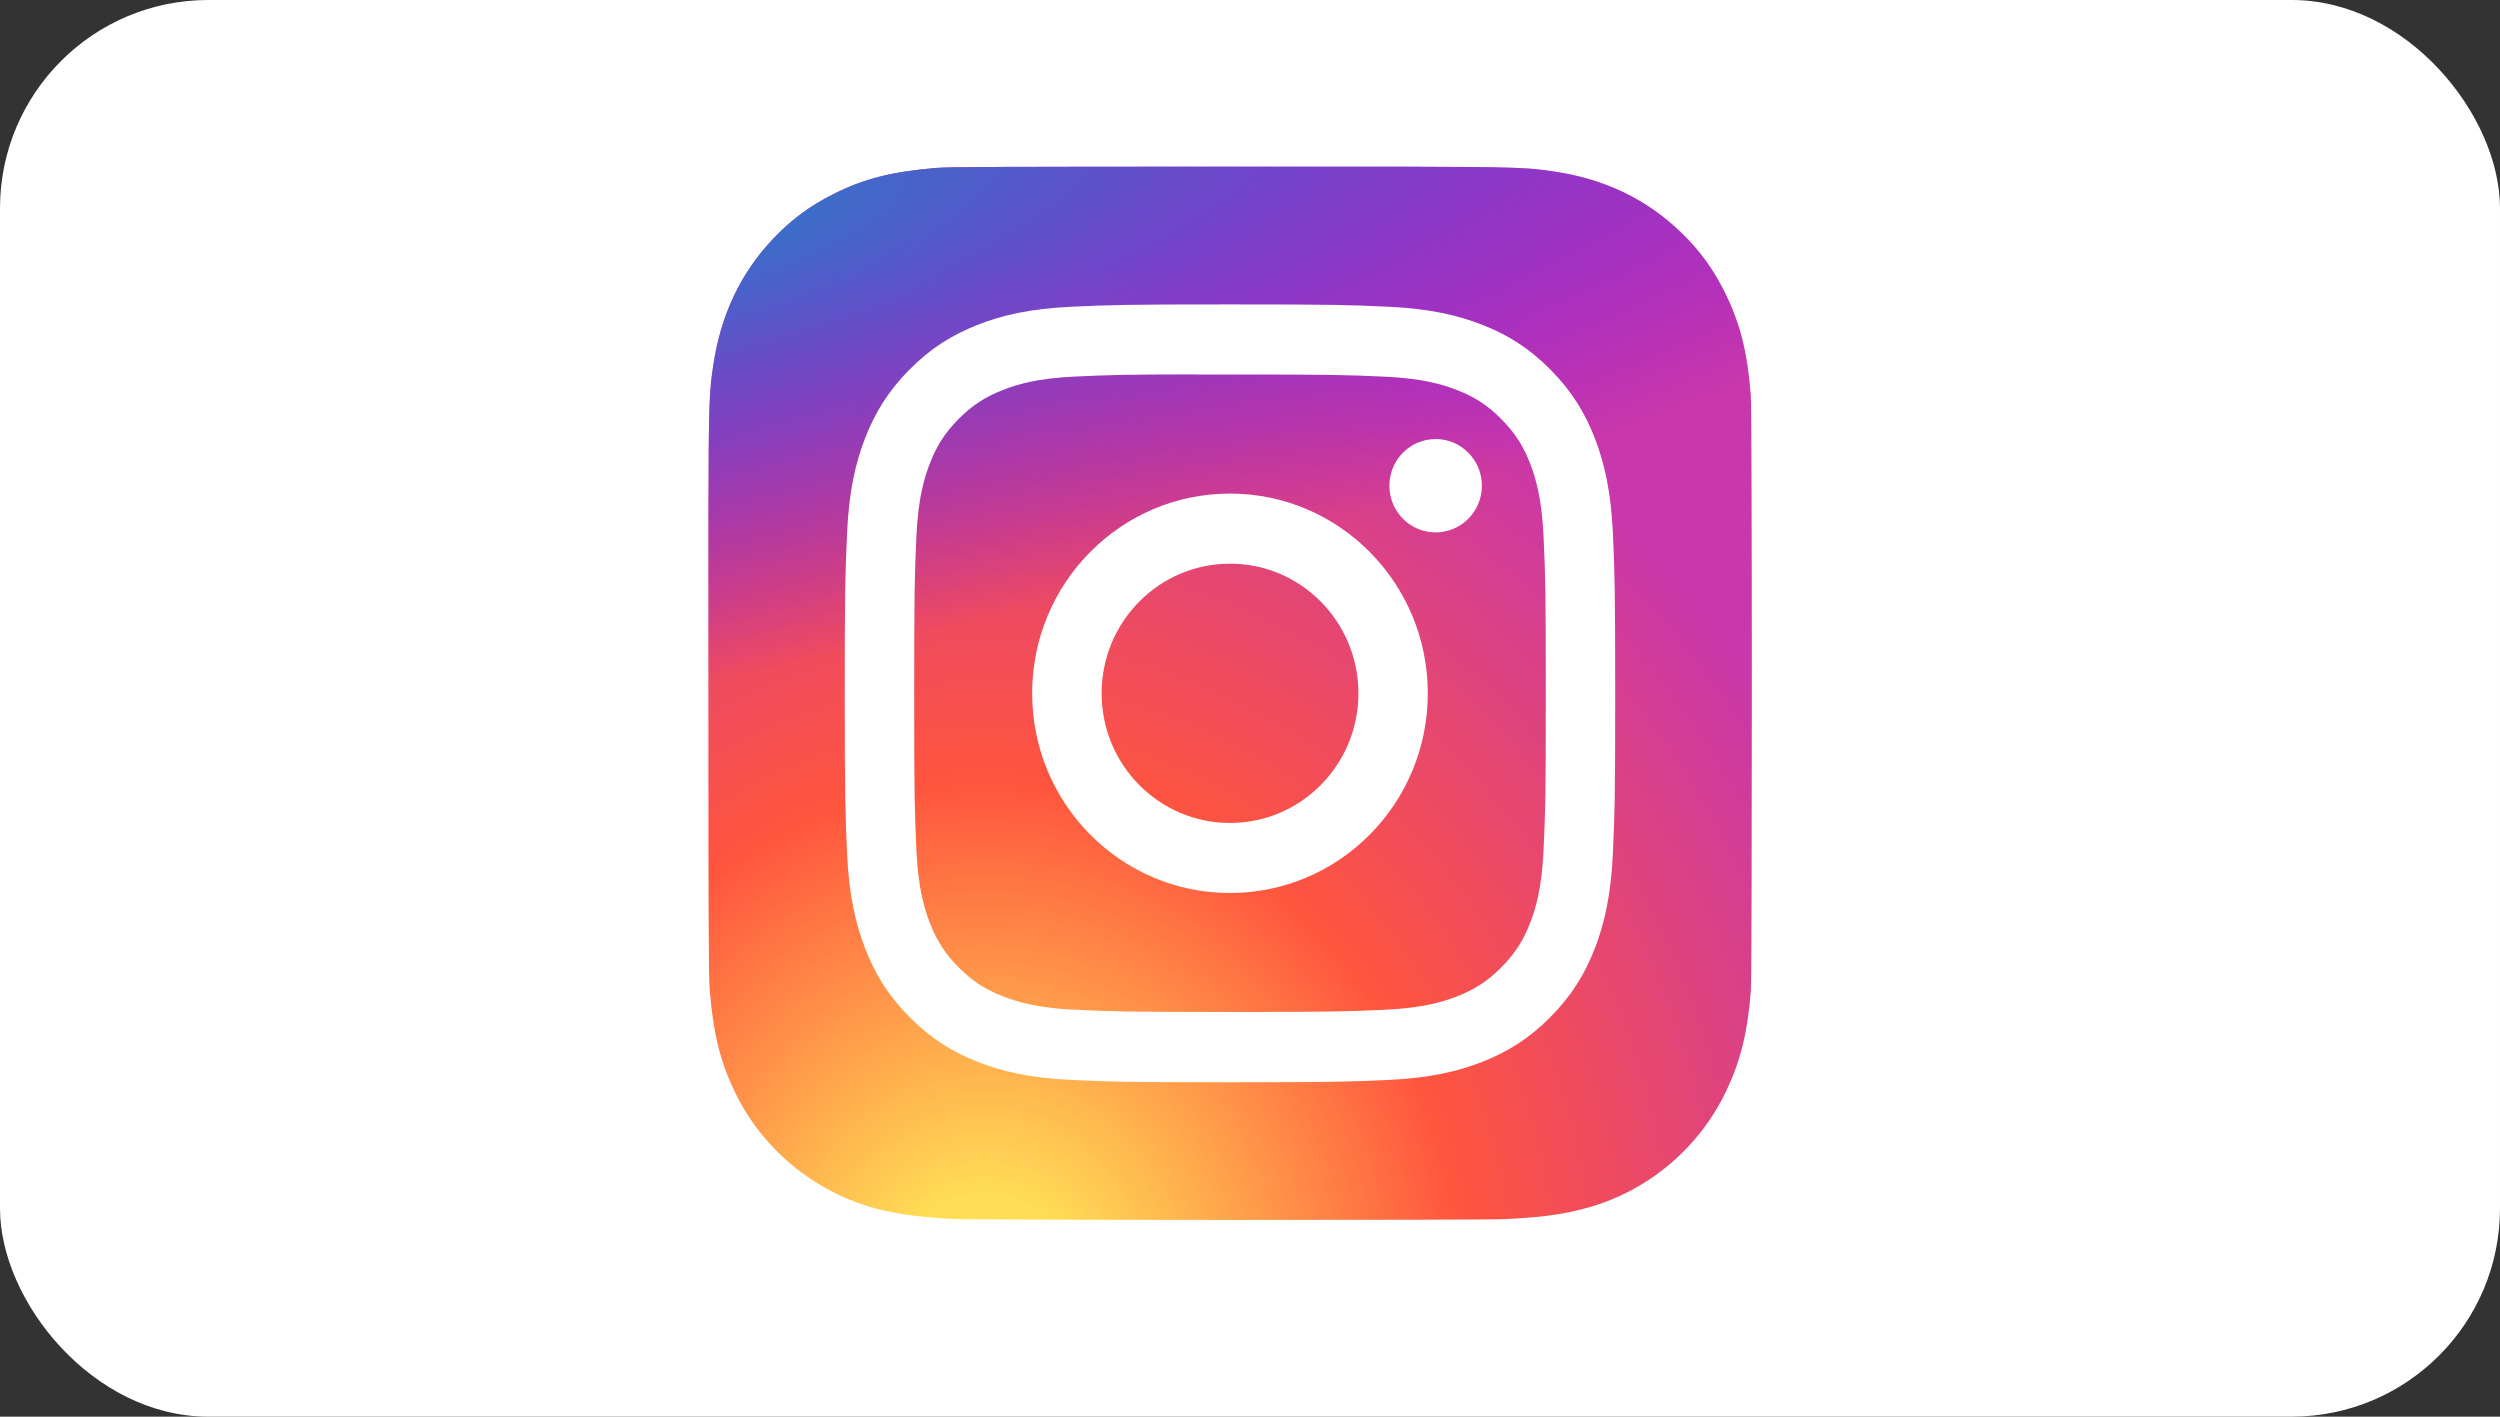 <?xml version="1.0" encoding="UTF-8"?> <svg xmlns="http://www.w3.org/2000/svg" width="60" height="34" viewBox="0 0 60 34" fill="none"><rect x="0" y="0" width="60" height="34" fill="#333333" stroke="none"/> <rect width="60" height="34" rx="5" fill="white"></rect> <path d="M29.526 4C24.298 4 22.769 4.005 22.472 4.03C21.399 4.12 20.732 4.291 20.004 4.657C19.444 4.938 19.002 5.263 18.566 5.72C17.771 6.552 17.29 7.577 17.115 8.795C17.03 9.386 17.006 9.506 17.001 12.526C16.999 13.533 17.001 14.857 17.001 16.634C17.001 21.908 17.007 23.45 17.032 23.749C17.118 24.803 17.282 25.466 17.629 26.192C18.291 27.58 19.557 28.622 21.048 29.011C21.564 29.145 22.134 29.219 22.866 29.254C23.176 29.268 26.337 29.278 29.499 29.278C32.662 29.278 35.825 29.274 36.127 29.258C36.974 29.218 37.467 29.151 38.011 29.009C38.75 28.818 39.439 28.466 40.029 27.978C40.62 27.49 41.098 26.878 41.429 26.184C41.769 25.476 41.942 24.788 42.02 23.789C42.037 23.571 42.044 20.098 42.044 16.631C42.044 13.162 42.036 9.696 42.019 9.478C41.94 8.463 41.768 7.781 41.417 7.059C41.129 6.469 40.809 6.028 40.345 5.577C39.517 4.778 38.504 4.292 37.296 4.116C36.711 4.031 36.595 4.005 33.602 4H29.526Z" fill="url(#paint0_radial_233_1403)"></path> <path d="M29.526 4C24.298 4 22.769 4.005 22.472 4.03C21.399 4.12 20.732 4.291 20.004 4.657C19.444 4.938 19.002 5.263 18.566 5.72C17.771 6.552 17.29 7.577 17.115 8.795C17.03 9.386 17.006 9.506 17.001 12.526C16.999 13.533 17.001 14.857 17.001 16.634C17.001 21.908 17.007 23.45 17.032 23.749C17.118 24.803 17.282 25.466 17.629 26.192C18.291 27.58 19.557 28.622 21.048 29.011C21.564 29.145 22.134 29.219 22.866 29.254C23.176 29.268 26.337 29.278 29.499 29.278C32.662 29.278 35.825 29.274 36.127 29.258C36.974 29.218 37.467 29.151 38.011 29.009C38.75 28.818 39.439 28.466 40.029 27.978C40.62 27.49 41.098 26.878 41.429 26.184C41.769 25.476 41.942 24.788 42.02 23.789C42.037 23.571 42.044 20.098 42.044 16.631C42.044 13.162 42.036 9.696 42.019 9.478C41.94 8.463 41.768 7.781 41.417 7.059C41.129 6.469 40.809 6.028 40.345 5.577C39.517 4.778 38.504 4.292 37.296 4.116C36.711 4.031 36.595 4.005 33.602 4H29.526Z" fill="url(#paint1_radial_233_1403)"></path> <path d="M29.52 7.306C27.009 7.306 26.694 7.317 25.708 7.362C24.724 7.408 24.052 7.565 23.464 7.796C22.856 8.034 22.34 8.353 21.826 8.872C21.312 9.391 20.996 9.912 20.759 10.525C20.53 11.119 20.374 11.797 20.33 12.791C20.286 13.787 20.274 14.105 20.274 16.64C20.274 19.175 20.286 19.492 20.33 20.488C20.375 21.481 20.531 22.16 20.76 22.753C20.996 23.367 21.312 23.888 21.826 24.407C22.34 24.926 22.856 25.245 23.463 25.484C24.052 25.715 24.724 25.872 25.707 25.918C26.694 25.963 27.009 25.974 29.519 25.974C32.03 25.974 32.344 25.963 33.331 25.918C34.315 25.872 34.987 25.715 35.576 25.484C36.184 25.245 36.699 24.926 37.212 24.407C37.726 23.888 38.042 23.367 38.279 22.753C38.507 22.16 38.663 21.481 38.709 20.488C38.753 19.492 38.765 19.175 38.765 16.64C38.765 14.105 38.753 13.787 38.709 12.791C38.663 11.797 38.507 11.119 38.279 10.526C38.042 9.912 37.726 9.391 37.212 8.872C36.698 8.353 36.184 8.034 35.575 7.796C34.986 7.565 34.313 7.408 33.329 7.362C32.343 7.317 32.029 7.306 29.517 7.306H29.52ZM28.691 8.988C28.937 8.987 29.212 8.988 29.52 8.988C31.989 8.988 32.281 8.997 33.256 9.041C34.157 9.083 34.647 9.235 34.972 9.363C35.404 9.532 35.712 9.734 36.035 10.061C36.358 10.388 36.559 10.699 36.727 11.134C36.853 11.463 37.004 11.957 37.045 12.867C37.09 13.851 37.099 14.147 37.099 16.638C37.099 19.129 37.09 19.424 37.045 20.408C37.004 21.318 36.853 21.812 36.727 22.141C36.559 22.576 36.358 22.887 36.035 23.213C35.711 23.54 35.404 23.742 34.972 23.911C34.647 24.04 34.157 24.191 33.256 24.233C32.281 24.278 31.989 24.287 29.52 24.287C27.052 24.287 26.759 24.278 25.784 24.233C24.883 24.191 24.394 24.039 24.068 23.911C23.636 23.742 23.328 23.54 23.004 23.213C22.681 22.886 22.48 22.576 22.313 22.14C22.186 21.811 22.035 21.318 21.994 20.407C21.95 19.424 21.941 19.128 21.941 16.635C21.941 14.143 21.95 13.849 21.994 12.865C22.035 11.955 22.186 11.461 22.313 11.132C22.48 10.696 22.681 10.385 23.004 10.058C23.328 9.732 23.636 9.529 24.068 9.36C24.393 9.231 24.883 9.08 25.784 9.038C26.637 8.999 26.968 8.987 28.691 8.985V8.988ZM34.455 10.538C34.236 10.538 34.021 10.603 33.839 10.726C33.656 10.85 33.514 11.024 33.43 11.229C33.346 11.434 33.324 11.659 33.367 11.876C33.41 12.094 33.516 12.293 33.671 12.45C33.826 12.607 34.024 12.713 34.239 12.756C34.454 12.8 34.677 12.777 34.88 12.692C35.083 12.608 35.256 12.464 35.378 12.28C35.5 12.095 35.565 11.879 35.565 11.657C35.565 11.039 35.068 10.537 34.455 10.537V10.538ZM29.52 11.846C26.898 11.846 24.772 13.993 24.772 16.64C24.772 19.287 26.898 21.432 29.52 21.432C32.142 21.432 34.267 19.287 34.267 16.64C34.267 13.993 32.142 11.846 29.52 11.846H29.52ZM29.52 13.528C31.222 13.528 32.602 14.921 32.602 16.64C32.602 18.358 31.222 19.751 29.52 19.751C27.818 19.751 26.439 18.358 26.439 16.64C26.439 14.921 27.818 13.528 29.52 13.528V13.528Z" fill="white"></path> <defs> <radialGradient id="paint0_radial_233_1403" cx="0" cy="0" r="1" gradientUnits="userSpaceOnUse" gradientTransform="translate(23.652 31.225) rotate(-90) scale(25.052 23.085)"> <stop stop-color="#FFDD55"></stop> <stop offset="0.1" stop-color="#FFDD55"></stop> <stop offset="0.5" stop-color="#FF543E"></stop> <stop offset="1" stop-color="#C837AB"></stop> </radialGradient> <radialGradient id="paint1_radial_233_1403" cx="0" cy="0" r="1" gradientUnits="userSpaceOnUse" gradientTransform="translate(12.805 5.821) rotate(78.783) scale(11.194 45.749)"> <stop stop-color="#3771C8"></stop> <stop offset="0.128" stop-color="#3771C8"></stop> <stop offset="1" stop-color="#6600FF" stop-opacity="0"></stop> </radialGradient> </defs> </svg> 